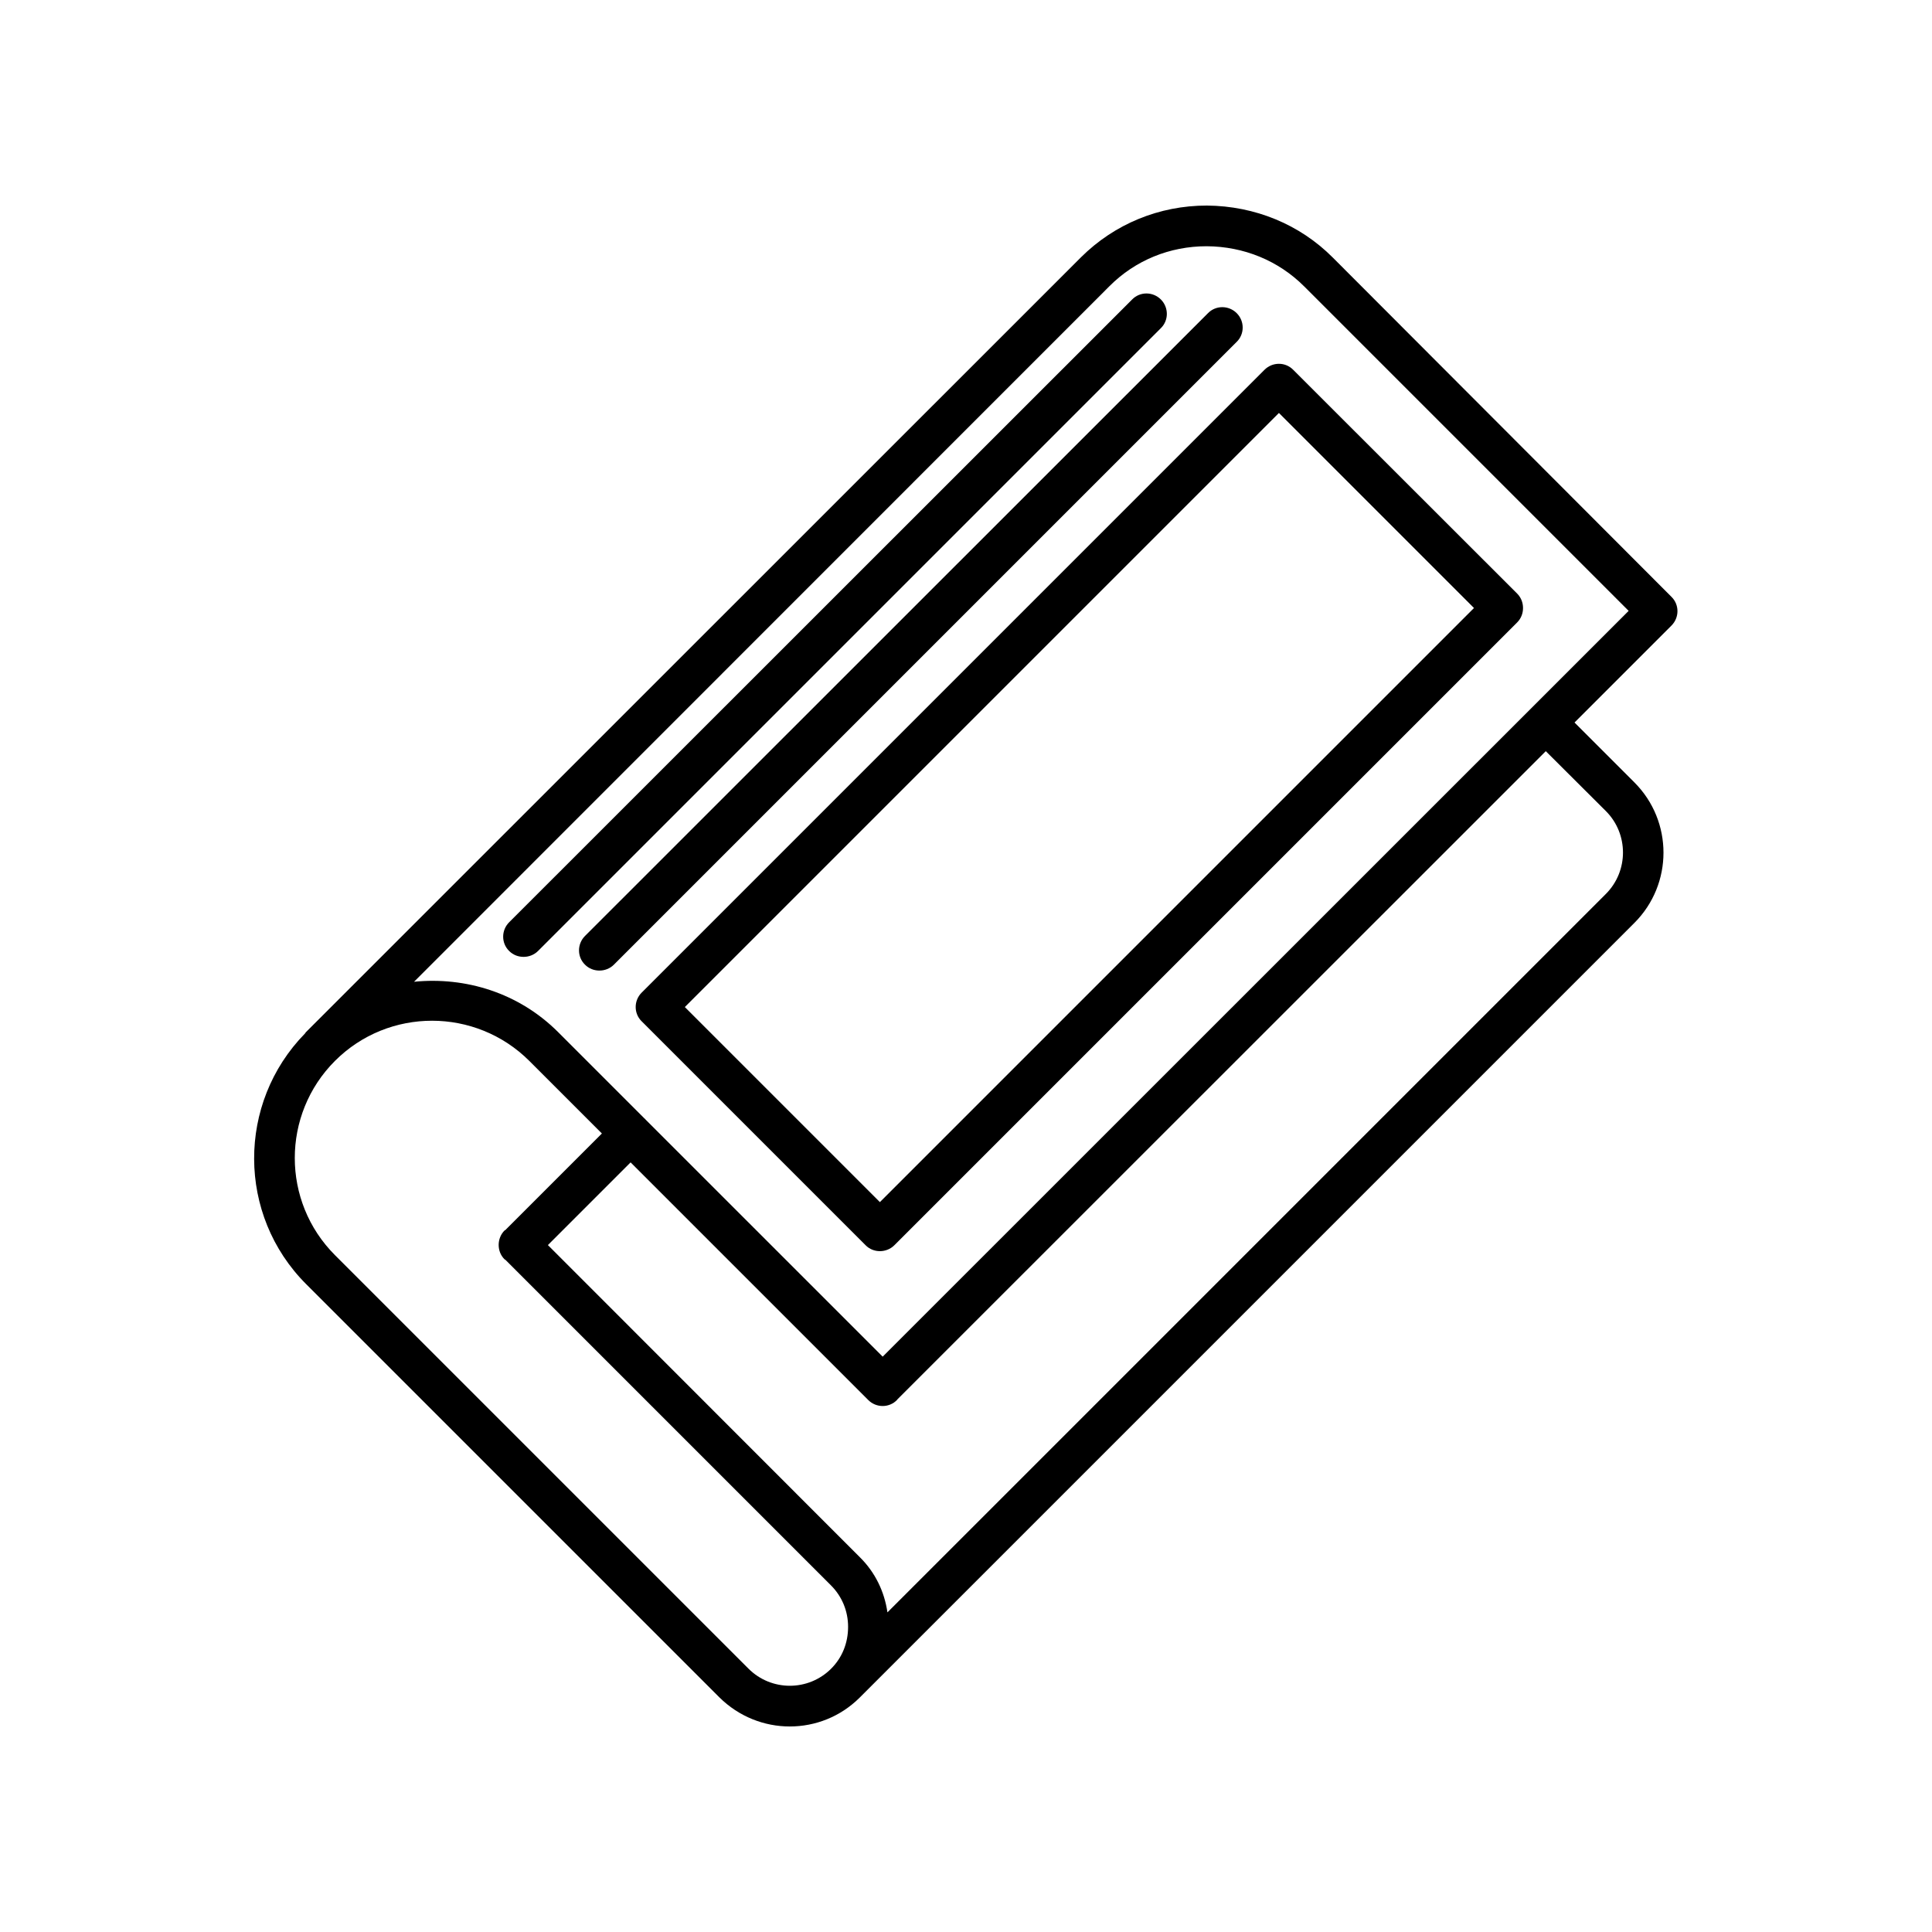 <?xml version="1.0" encoding="UTF-8"?>
<!-- Uploaded to: ICON Repo, www.iconrepo.com, Generator: ICON Repo Mixer Tools -->
<svg fill="#000000" width="800px" height="800px" version="1.1" viewBox="144 144 512 512" xmlns="http://www.w3.org/2000/svg">
 <g>
  <path d="m497.23 212.28c-8.766-8.816-20.656-13.703-33.402-13.805-12.645 0-24.484 4.887-33.352 13.703l-205.41 205.36c-0.102 0.102-0.152 0.25-0.25 0.352-18.035 18.438-17.984 48.113 0.301 66.402l109.53 109.53c5.191 5.141 11.941 7.711 18.645 7.711 6.75 0 13.453-2.57 18.59-7.707l205.25-205.25c10.277-10.277 10.277-26.953 0-37.23l-15.871-15.871 25.695-25.695c2.117-2.117 2.117-5.543 0-7.609zm-132.96 373.93c-6.047 6.047-15.871 6.047-21.914 0l-109.58-109.58c-14.207-14.207-14.207-37.281 0-51.488 14.207-14.207 37.281-14.156 51.488 0l19.246 19.246-25.594 25.594c-0.051 0.051-0.152 0.051-0.203 0.102-1.059 1.059-1.562 2.469-1.562 3.828 0 1.41 0.504 2.769 1.562 3.828 0.051 0.051 0.152 0.051 0.203 0.102l86.301 86.301c2.922 2.922 4.535 6.801 4.535 10.984 0 4.281-1.562 8.16-4.484 11.082zm205.3-227.27c6.047 6.047 6.047 15.922 0 21.965l-190.39 190.39c-0.805-5.543-3.273-10.629-7.305-14.609l-82.676-82.727 21.914-21.914 62.977 62.977c2.117 2.117 5.543 2.117 7.609 0 0.051-0.051 0.051-0.051 0.051-0.102l171.9-171.85zm-191.65 144.59-62.879-62.875c-0.051-0.051-0.051-0.051-0.051-0.102 0-0.051-0.051-0.051-0.102-0.051l-22.973-22.973c-10.43-10.43-24.535-14.711-38.188-13.352l184.34-184.39c6.801-6.801 15.922-10.531 25.695-10.531 9.875 0.051 19.043 3.828 25.844 10.629l86 86z"/>
  <path d="m479.1 242-165.05 165.05c-2.117 2.117-2.117 5.543 0 7.609l59.297 59.297c1.062 1.109 2.473 1.613 3.832 1.613s2.769-0.504 3.828-1.562l165.05-165.05c1.008-1.008 1.562-2.367 1.562-3.828 0-1.461-0.555-2.82-1.562-3.828l-59.348-59.301c-2.066-2.117-5.492-2.117-7.606 0zm-101.92 220.57-51.691-51.691 157.44-157.44 51.691 51.691z"/>
  <path d="m471.74 226.99c-2.117-2.117-5.543-2.117-7.609 0l-165.1 165.05c-2.117 2.117-2.117 5.543 0 7.609 1.059 1.059 2.418 1.562 3.828 1.562 1.359 0 2.769-0.504 3.828-1.562l165.05-165.05c2.117-2.07 2.117-5.496 0.004-7.609z"/>
  <path d="m451.64 223.36c-2.117-2.117-5.543-2.117-7.609 0l-165.1 165.05c-2.117 2.117-2.117 5.543 0 7.609 1.059 1.059 2.418 1.562 3.828 1.562 1.359 0 2.769-0.504 3.828-1.562l165.05-165.05c2.117-2.066 2.117-5.492 0.004-7.609z"/>
 </g>
</svg>